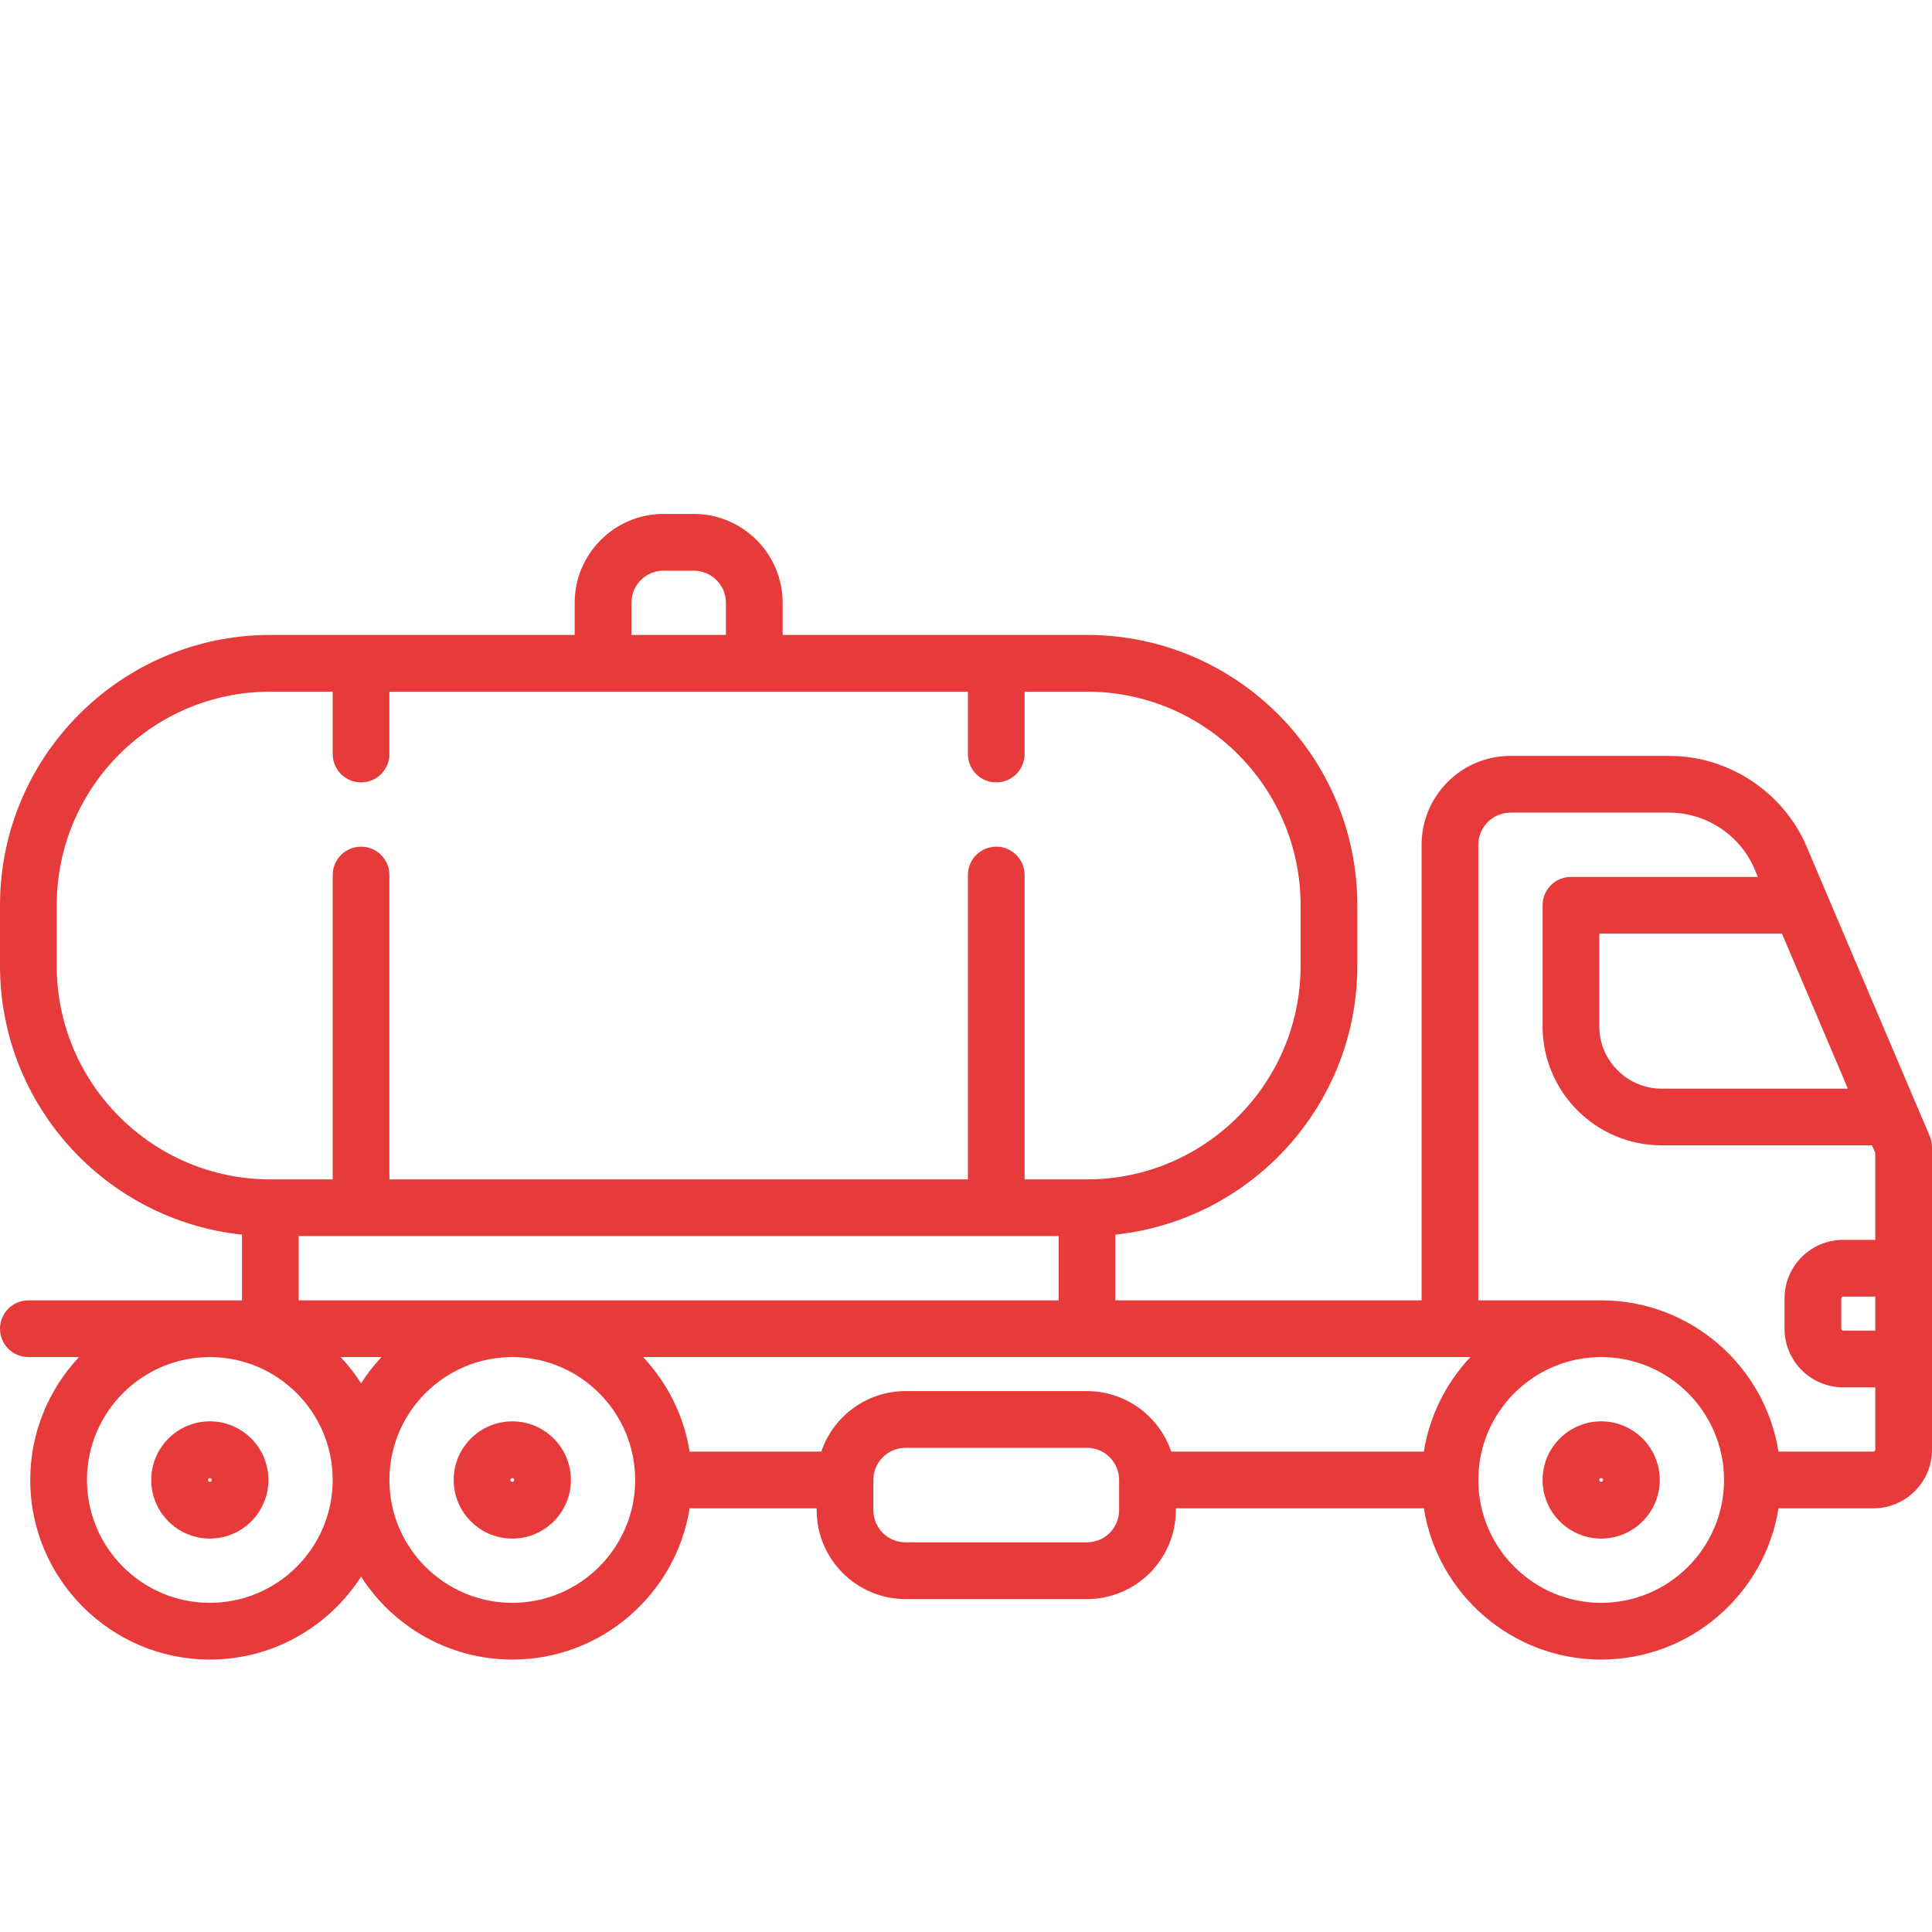 <?xml version="1.0" encoding="UTF-8"?> <svg xmlns="http://www.w3.org/2000/svg" width="64" height="64" viewBox="0 0 64 64" fill="none"> <g clip-path="url(#clip0)"> <path d="M63.981 37.816C63.968 37.753 63.949 37.692 63.924 37.633L59.91 28.196C59.176 26.308 57.325 25.041 55.298 25.041H50.035C48.412 25.041 47.092 26.361 47.092 27.984V43.076H36.947V40.898C41.445 40.426 44.963 36.613 44.963 31.992V29.988C44.963 25.05 40.946 21.033 36.008 21.033H25.926V19.969C25.926 18.346 24.605 17.025 22.982 17.025H21.98C20.358 17.025 19.037 18.346 19.037 19.969V21.033H8.955C4.017 21.033 0 25.05 0 29.988V31.992C0 36.613 3.518 40.427 8.016 40.898V43.076H0.939C0.421 43.076 0 43.497 0 44.016C0 44.534 0.421 44.955 0.939 44.955H2.618C1.617 46.02 1.002 47.452 1.002 49.026C1.002 52.306 3.671 54.975 6.951 54.975C9.053 54.975 10.902 53.878 11.961 52.228C13.019 53.878 14.869 54.975 16.971 54.975C19.931 54.975 22.393 52.8 22.845 49.965H27.053V50.027C27.053 51.65 28.373 52.971 29.996 52.971H36.008C37.631 52.971 38.951 51.65 38.951 50.027V49.965H47.167C47.619 52.8 50.08 54.975 53.041 54.975C56.002 54.975 58.464 52.8 58.915 49.965H62.059C63.129 49.965 64 49.094 64 48.023V38.007C64 37.943 63.994 37.88 63.981 37.816ZM62.121 44.078H61.057C61.025 44.078 60.994 44.048 60.994 44.016V43.014C60.994 42.981 61.025 42.951 61.057 42.951H62.121V44.078ZM61.214 36.063H55.045C53.906 36.063 52.978 35.136 52.978 33.996V30.928H59.03L61.214 36.063ZM47.167 48.086H38.797C38.404 46.923 37.302 46.082 36.008 46.082H29.996C28.702 46.082 27.6 46.923 27.207 48.086H22.845C22.654 46.885 22.101 45.804 21.303 44.955H48.708C47.911 45.804 47.358 46.885 47.167 48.086ZM20.916 19.969C20.916 19.382 21.393 18.904 21.98 18.904H22.982C23.569 18.904 24.047 19.382 24.047 19.969V21.033H20.916V19.969ZM1.879 31.992V29.988C1.879 26.086 5.053 22.912 8.955 22.912H11.021V24.979C11.021 25.497 11.442 25.918 11.961 25.918C12.48 25.918 12.9 25.497 12.9 24.979V22.912H32.063V24.979C32.063 25.497 32.483 25.918 33.002 25.918C33.521 25.918 33.941 25.497 33.941 24.979V22.912H36.008C39.91 22.912 43.084 26.086 43.084 29.988V31.992C43.084 35.894 39.91 39.069 36.008 39.069H33.941V28.986C33.941 28.468 33.521 28.047 33.002 28.047C32.483 28.047 32.063 28.468 32.063 28.986V39.069H12.9V28.986C12.9 28.468 12.48 28.047 11.961 28.047C11.442 28.047 11.021 28.468 11.021 28.986V39.069H8.955C5.053 39.069 1.879 35.894 1.879 31.992ZM9.894 40.947H35.069V43.076H9.894V40.947ZM12.638 44.955C12.387 45.222 12.16 45.513 11.961 45.823C11.762 45.513 11.535 45.222 11.284 44.955H12.638ZM6.951 53.096C4.707 53.096 2.881 51.27 2.881 49.026C2.881 46.781 4.707 44.955 6.951 44.955C9.195 44.955 11.021 46.781 11.021 49.026C11.021 51.27 9.195 53.096 6.951 53.096ZM16.971 53.096C14.726 53.096 12.9 51.27 12.9 49.026C12.9 46.781 14.726 44.955 16.971 44.955C19.215 44.955 21.041 46.781 21.041 49.026C21.041 51.27 19.215 53.096 16.971 53.096ZM37.072 50.027C37.072 50.614 36.595 51.092 36.008 51.092H29.996C29.409 51.092 28.931 50.614 28.931 50.027V49.026C28.931 48.438 29.409 47.961 29.996 47.961H36.008C36.595 47.961 37.072 48.438 37.072 49.026V50.027ZM53.041 53.096C50.797 53.096 48.971 51.27 48.971 49.026C48.971 46.781 50.797 44.955 53.041 44.955C55.285 44.955 57.111 46.781 57.111 49.026C57.111 51.27 55.285 53.096 53.041 53.096ZM62.059 48.086H58.915C58.464 45.251 56.002 43.076 53.041 43.076H48.971V27.984C48.971 27.397 49.448 26.92 50.035 26.92H55.298C56.559 26.92 57.71 27.71 58.162 28.887C58.166 28.897 58.17 28.907 58.175 28.917L58.231 29.049H52.039C51.52 29.049 51.1 29.47 51.1 29.988V33.996C51.1 36.172 52.87 37.941 55.045 37.941H62.013L62.121 38.195V41.072H61.057C59.986 41.072 59.115 41.943 59.115 43.014V44.016C59.115 45.086 59.986 45.957 61.057 45.957H62.121V48.023C62.121 48.058 62.093 48.086 62.059 48.086Z" fill="#E73A3A"></path> <path d="M6.951 47.084C5.881 47.084 5.01 47.955 5.01 49.026C5.01 50.096 5.881 50.967 6.951 50.967C8.022 50.967 8.892 50.096 8.892 49.026C8.892 47.955 8.022 47.084 6.951 47.084ZM6.951 49.088C6.917 49.088 6.888 49.06 6.888 49.026C6.888 48.991 6.917 48.963 6.951 48.963C6.986 48.963 7.014 48.991 7.014 49.026C7.014 49.06 6.986 49.088 6.951 49.088Z" fill="#E73A3A"></path> <path d="M16.971 47.084C15.9 47.084 15.029 47.955 15.029 49.026C15.029 50.096 15.9 50.967 16.971 50.967C18.041 50.967 18.912 50.096 18.912 49.026C18.912 47.955 18.041 47.084 16.971 47.084ZM16.971 49.088C16.936 49.088 16.908 49.06 16.908 49.026C16.908 48.991 16.936 48.963 16.971 48.963C17.005 48.963 17.033 48.991 17.033 49.026C17.033 49.06 17.005 49.088 16.971 49.088Z" fill="#E73A3A"></path> <path d="M53.041 47.084C51.971 47.084 51.1 47.955 51.1 49.026C51.1 50.096 51.971 50.967 53.041 50.967C54.111 50.967 54.982 50.096 54.982 49.026C54.982 47.955 54.111 47.084 53.041 47.084ZM53.041 49.088C53.007 49.088 52.978 49.06 52.978 49.026C52.978 48.991 53.007 48.963 53.041 48.963C53.076 48.963 53.104 48.991 53.104 49.026C53.104 49.06 53.076 49.088 53.041 49.088Z" fill="#E73A3A"></path> </g> <defs> <clipPath id="clip0"> <rect width="64" height="64" fill="white"></rect> </clipPath> </defs> </svg> 
